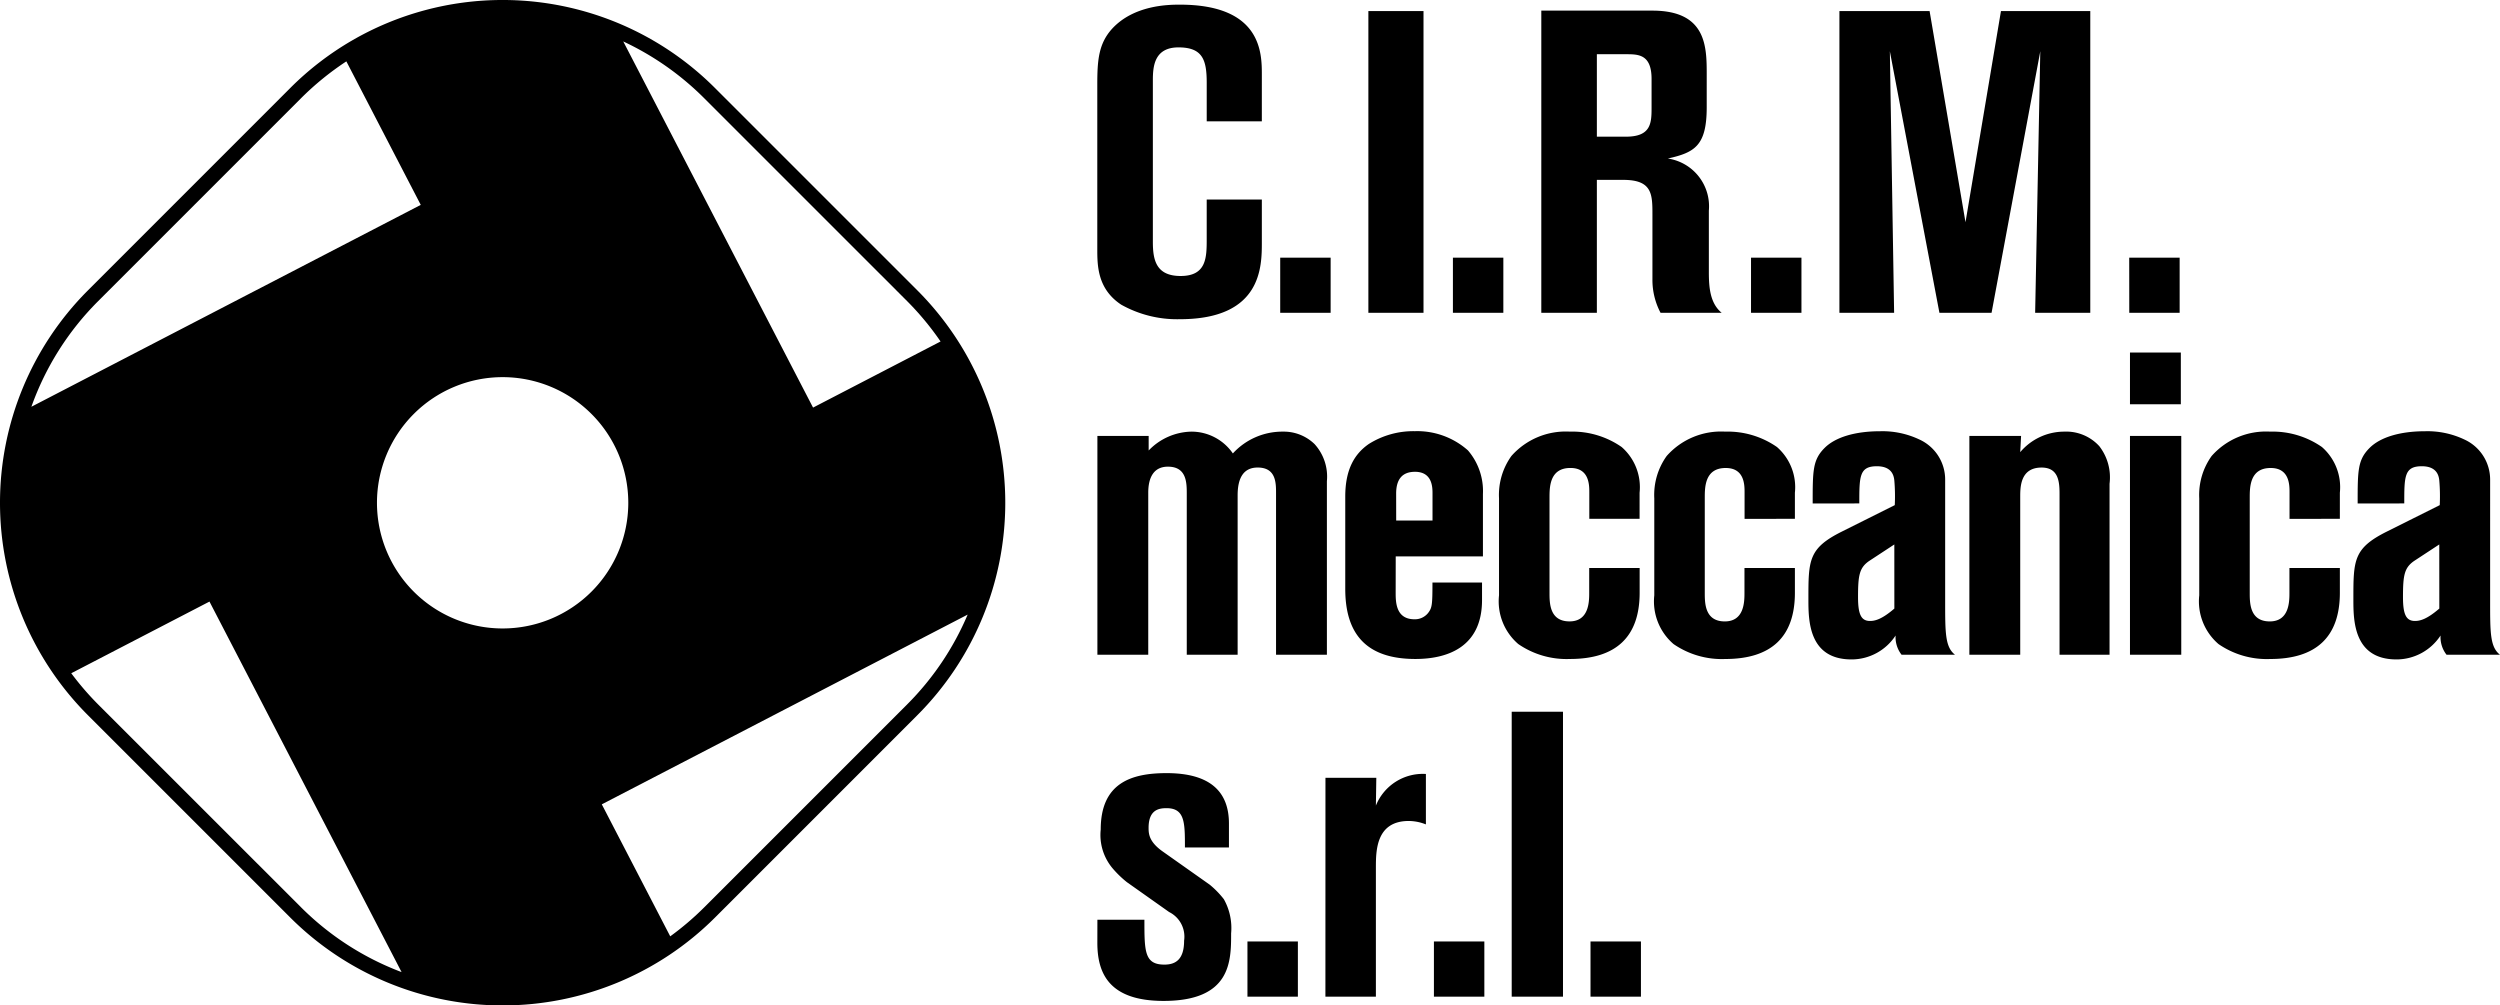 <svg xmlns="http://www.w3.org/2000/svg" width="212.125" height="85.311" viewBox="0 0 212.125 85.311"><g id="Raggruppa_123" data-name="Raggruppa 123" transform="translate(-14.512 -12.075)"><path id="Tracciato_216" data-name="Tracciato 216" d="M350.926,39.278H355.2V34.6h-4.279Zm-24.595,0h4.642l-.362-22.193,4.206,22.193h4.424l4.134-22.193-.436,22.193h4.678v-25.6h-7.579l-3.009,17.915-3.046-17.915h-7.652Zm-7.5,0h4.279V34.6h-4.279Zm-13.08-21.94h2.466c1.051,0,2.176,0,2.176,2.1v2.43c0,1.305-.036,2.466-2.176,2.466h-2.466Zm-4.714,21.94h4.714V28H308c2.466,0,2.466,1.233,2.466,2.974V36.45a5.966,5.966,0,0,0,.689,2.828h5.186c-.979-.8-1.088-2.139-1.088-3.445V30.611a4.1,4.1,0,0,0-3.481-4.424c2.284-.508,3.3-1.088,3.3-4.352V19.079c0-2.357,0-5.44-4.606-5.44h-9.429Zm-7.5,0h4.279V34.6h-4.279Zm-7.173,0h4.678v-25.6h-4.678Zm-7.481,0h4.279V34.6h-4.279Zm-1.559-16.246V19.079c0-1.813,0-5.947-6.963-5.947-.979,0-3.88.036-5.73,2.031-1.16,1.27-1.269,2.684-1.269,4.751V33.839c0,1.414,0,3.409,2.031,4.75a9.681,9.681,0,0,0,4.968,1.233c6.963,0,6.963-4.46,6.963-6.527V29.668h-4.678V33c0,1.559,0,3.155-2.212,3.155-2.1,0-2.357-1.378-2.357-2.9V19.551c0-1.161.109-2.793,2.176-2.793s2.394,1.088,2.394,3.01v3.264Z" transform="translate(-155.745 -0.662)"></path><path id="Tracciato_217" data-name="Tracciato 217" d="M377.232,113.748c-1.052.907-1.632,1.052-2.068,1.052-.761,0-1.015-.58-1.015-2.031,0-1.85.109-2.5.979-3.083l2.1-1.378Zm-2.974-8.921c0-2.285,0-3.155,1.487-3.155,1.305,0,1.451.834,1.487,1.233a15.881,15.881,0,0,1,.036,2.067l-4.5,2.249c-2.828,1.414-2.828,2.429-2.828,5.73,0,1.777,0,5.113,3.662,5.113a4.471,4.471,0,0,0,3.735-2.031,2.424,2.424,0,0,0,.508,1.632h4.533c-.834-.653-.834-1.849-.834-4.533V102.8a3.736,3.736,0,0,0-2.212-3.409,7.3,7.3,0,0,0-3.3-.689c-2.139,0-3.807.508-4.714,1.414-1.015,1.015-1.015,1.922-1.015,4.714Zm-5.465,1.306V103.92a4.524,4.524,0,0,0-1.523-3.88,7.308,7.308,0,0,0-4.388-1.305,6.152,6.152,0,0,0-4.968,2.067,5.663,5.663,0,0,0-1.052,3.59v8.232a4.776,4.776,0,0,0,1.632,4.134,7.207,7.207,0,0,0,4.388,1.269c3.88,0,5.911-1.849,5.911-5.621v-2.1h-4.279v2.139c0,.761-.036,2.393-1.668,2.393-1.7,0-1.7-1.559-1.7-2.429v-8.051c0-.906,0-2.538,1.777-2.538,1.6,0,1.6,1.451,1.6,2.067v2.249Zm-17.809,11.532h4.352V99.1h-4.352Zm0-21.251H355.3V92.026h-4.315Zm-13.628,21.251h4.316V104.283c0-.834,0-2.5,1.813-2.5,1.451,0,1.523,1.233,1.523,2.249v13.635h4.243V103.159a4.318,4.318,0,0,0-.87-3.191,3.794,3.794,0,0,0-2.974-1.233,4.89,4.89,0,0,0-3.735,1.741l.073-1.378h-4.388Zm-6.364-3.917c-1.052.907-1.632,1.052-2.067,1.052-.761,0-1.015-.58-1.015-2.031,0-1.85.109-2.5.979-3.083l2.1-1.378Zm-2.974-8.921c0-2.285,0-3.155,1.487-3.155,1.305,0,1.451.834,1.487,1.233a15.7,15.7,0,0,1,.036,2.067l-4.5,2.249c-2.829,1.414-2.829,2.429-2.829,5.73,0,1.777,0,5.113,3.663,5.113a4.471,4.471,0,0,0,3.735-2.031,2.426,2.426,0,0,0,.507,1.632h4.533c-.834-.653-.834-1.849-.834-4.533V102.8a3.735,3.735,0,0,0-2.212-3.409,7.3,7.3,0,0,0-3.3-.689c-2.139,0-3.808.508-4.714,1.414-1.015,1.015-1.015,1.922-1.015,4.714Zm-5.465,1.306V103.92a4.524,4.524,0,0,0-1.523-3.88,7.308,7.308,0,0,0-4.388-1.305,6.152,6.152,0,0,0-4.968,2.067,5.664,5.664,0,0,0-1.052,3.59v8.232a4.776,4.776,0,0,0,1.632,4.134,7.207,7.207,0,0,0,4.388,1.269c3.88,0,5.911-1.849,5.911-5.621v-2.1h-4.279v2.139c0,.761-.036,2.393-1.668,2.393-1.7,0-1.7-1.559-1.7-2.429v-8.051c0-.906,0-2.538,1.777-2.538,1.6,0,1.6,1.451,1.6,2.067v2.249Zm-13.178,0V103.92a4.523,4.523,0,0,0-1.523-3.88,7.308,7.308,0,0,0-4.387-1.305A6.152,6.152,0,0,0,298.5,100.8a5.663,5.663,0,0,0-1.052,3.59v8.232a4.777,4.777,0,0,0,1.632,4.134,7.208,7.208,0,0,0,4.389,1.269c3.88,0,5.911-1.849,5.911-5.621v-2.1H305.1v2.139c0,.761-.036,2.393-1.668,2.393-1.7,0-1.7-1.559-1.7-2.429v-8.051c0-.906,0-2.538,1.777-2.538,1.6,0,1.6,1.451,1.6,2.067v2.249Zm-20.656-2.14c0-1.16.471-1.849,1.6-1.849,1.486,0,1.486,1.341,1.486,1.849v2.285h-3.082Zm-.036,5.331h7.4v-5.295a5.293,5.293,0,0,0-1.27-3.7,6.474,6.474,0,0,0-4.5-1.632,7.1,7.1,0,0,0-3.917,1.088c-1.2.834-1.995,2.139-1.995,4.46v7.833c0,3.735,1.7,5.947,5.948,5.947,2.683,0,5.657-.979,5.657-5v-1.487H291.8c0,1.922-.036,2.14-.362,2.575a1.43,1.43,0,0,1-1.16.544c-1.6,0-1.6-1.487-1.6-2.285Zm-25.313,8.341h4.315V103.92c0-1.306.472-2.212,1.668-2.212,1.6,0,1.6,1.378,1.6,2.321v13.635h4.316V104.138c0-1.487.507-2.357,1.7-2.357,1.559,0,1.559,1.306,1.559,2.176v13.708h4.315V102.942a4.1,4.1,0,0,0-1.051-3.155,3.751,3.751,0,0,0-2.684-1.052,5.685,5.685,0,0,0-4.243,1.85,4.264,4.264,0,0,0-3.518-1.85,5.158,5.158,0,0,0-3.627,1.6V99.1H263.37Z" transform="translate(-155.744 -50.036)"></path><path id="Tracciato_218" data-name="Tracciato 218" d="M305.211,197.649h4.279V192.97h-4.279Zm-6.687,0h4.352V173.473h-4.352Zm-6.6,0h4.279V192.97h-4.279Zm-9.207,0H287V186.733c0-1.451,0-3.989,2.792-3.989a4.014,4.014,0,0,1,1.451.29v-4.279A4.292,4.292,0,0,0,287,181.439l.036-2.357h-4.315Zm-6.615,0h4.279V192.97h-4.279Zm-12.736-4.569c0,2.575.979,4.932,5.621,4.932,5.73,0,5.73-3.373,5.73-5.73a5,5,0,0,0-.617-2.9,7.682,7.682,0,0,0-1.2-1.233l-3.953-2.792c-1.2-.834-1.233-1.523-1.233-2.031,0-1.56.907-1.668,1.523-1.668,1.56,0,1.56,1.232,1.56,3.336h3.735v-2.031c0-2.647-1.523-4.279-5.295-4.279-3.046,0-5.585.87-5.585,4.787a4.384,4.384,0,0,0,1.016,3.3,8.8,8.8,0,0,0,1.2,1.161l3.59,2.539a2.332,2.332,0,0,1,1.269,2.429c0,1.6-.726,2.031-1.668,2.031-1.7,0-1.7-1.124-1.7-3.807H263.37Z" transform="translate(-155.744 -101.009)"></path><path id="Tracciato_219" data-name="Tracciato 219" d="M92.362,36.726,75.169,19.534a25.469,25.469,0,0,0-36.019,0L21.959,36.728a25.5,25.5,0,0,0,0,36.019L39.152,89.939a25.5,25.5,0,0,0,36.019,0L92.363,72.745A25.5,25.5,0,0,0,92.362,36.726Zm-.89.89a24.237,24.237,0,0,1,2.847,3.434L83.5,46.659,67.394,15.591a24.222,24.222,0,0,1,6.885,4.833ZM57.161,65.4A10.662,10.662,0,1,1,67.822,54.735,10.662,10.662,0,0,1,57.161,65.4ZM22.849,37.618,40.04,20.425A24.416,24.416,0,0,1,43.9,17.282l6.313,12.177L17.175,46.589A24.067,24.067,0,0,1,22.849,37.618Zm0,34.239A24.3,24.3,0,0,1,20.558,69.2l11.728-6.081,16.3,31.438a24.059,24.059,0,0,1-8.546-5.513Zm68.623,0L74.281,89.048a24.227,24.227,0,0,1-2.9,2.475l-5.807-11.2,31.044-16.1A24.068,24.068,0,0,1,91.473,71.855Z" transform="translate(0 0)"></path></g></svg>